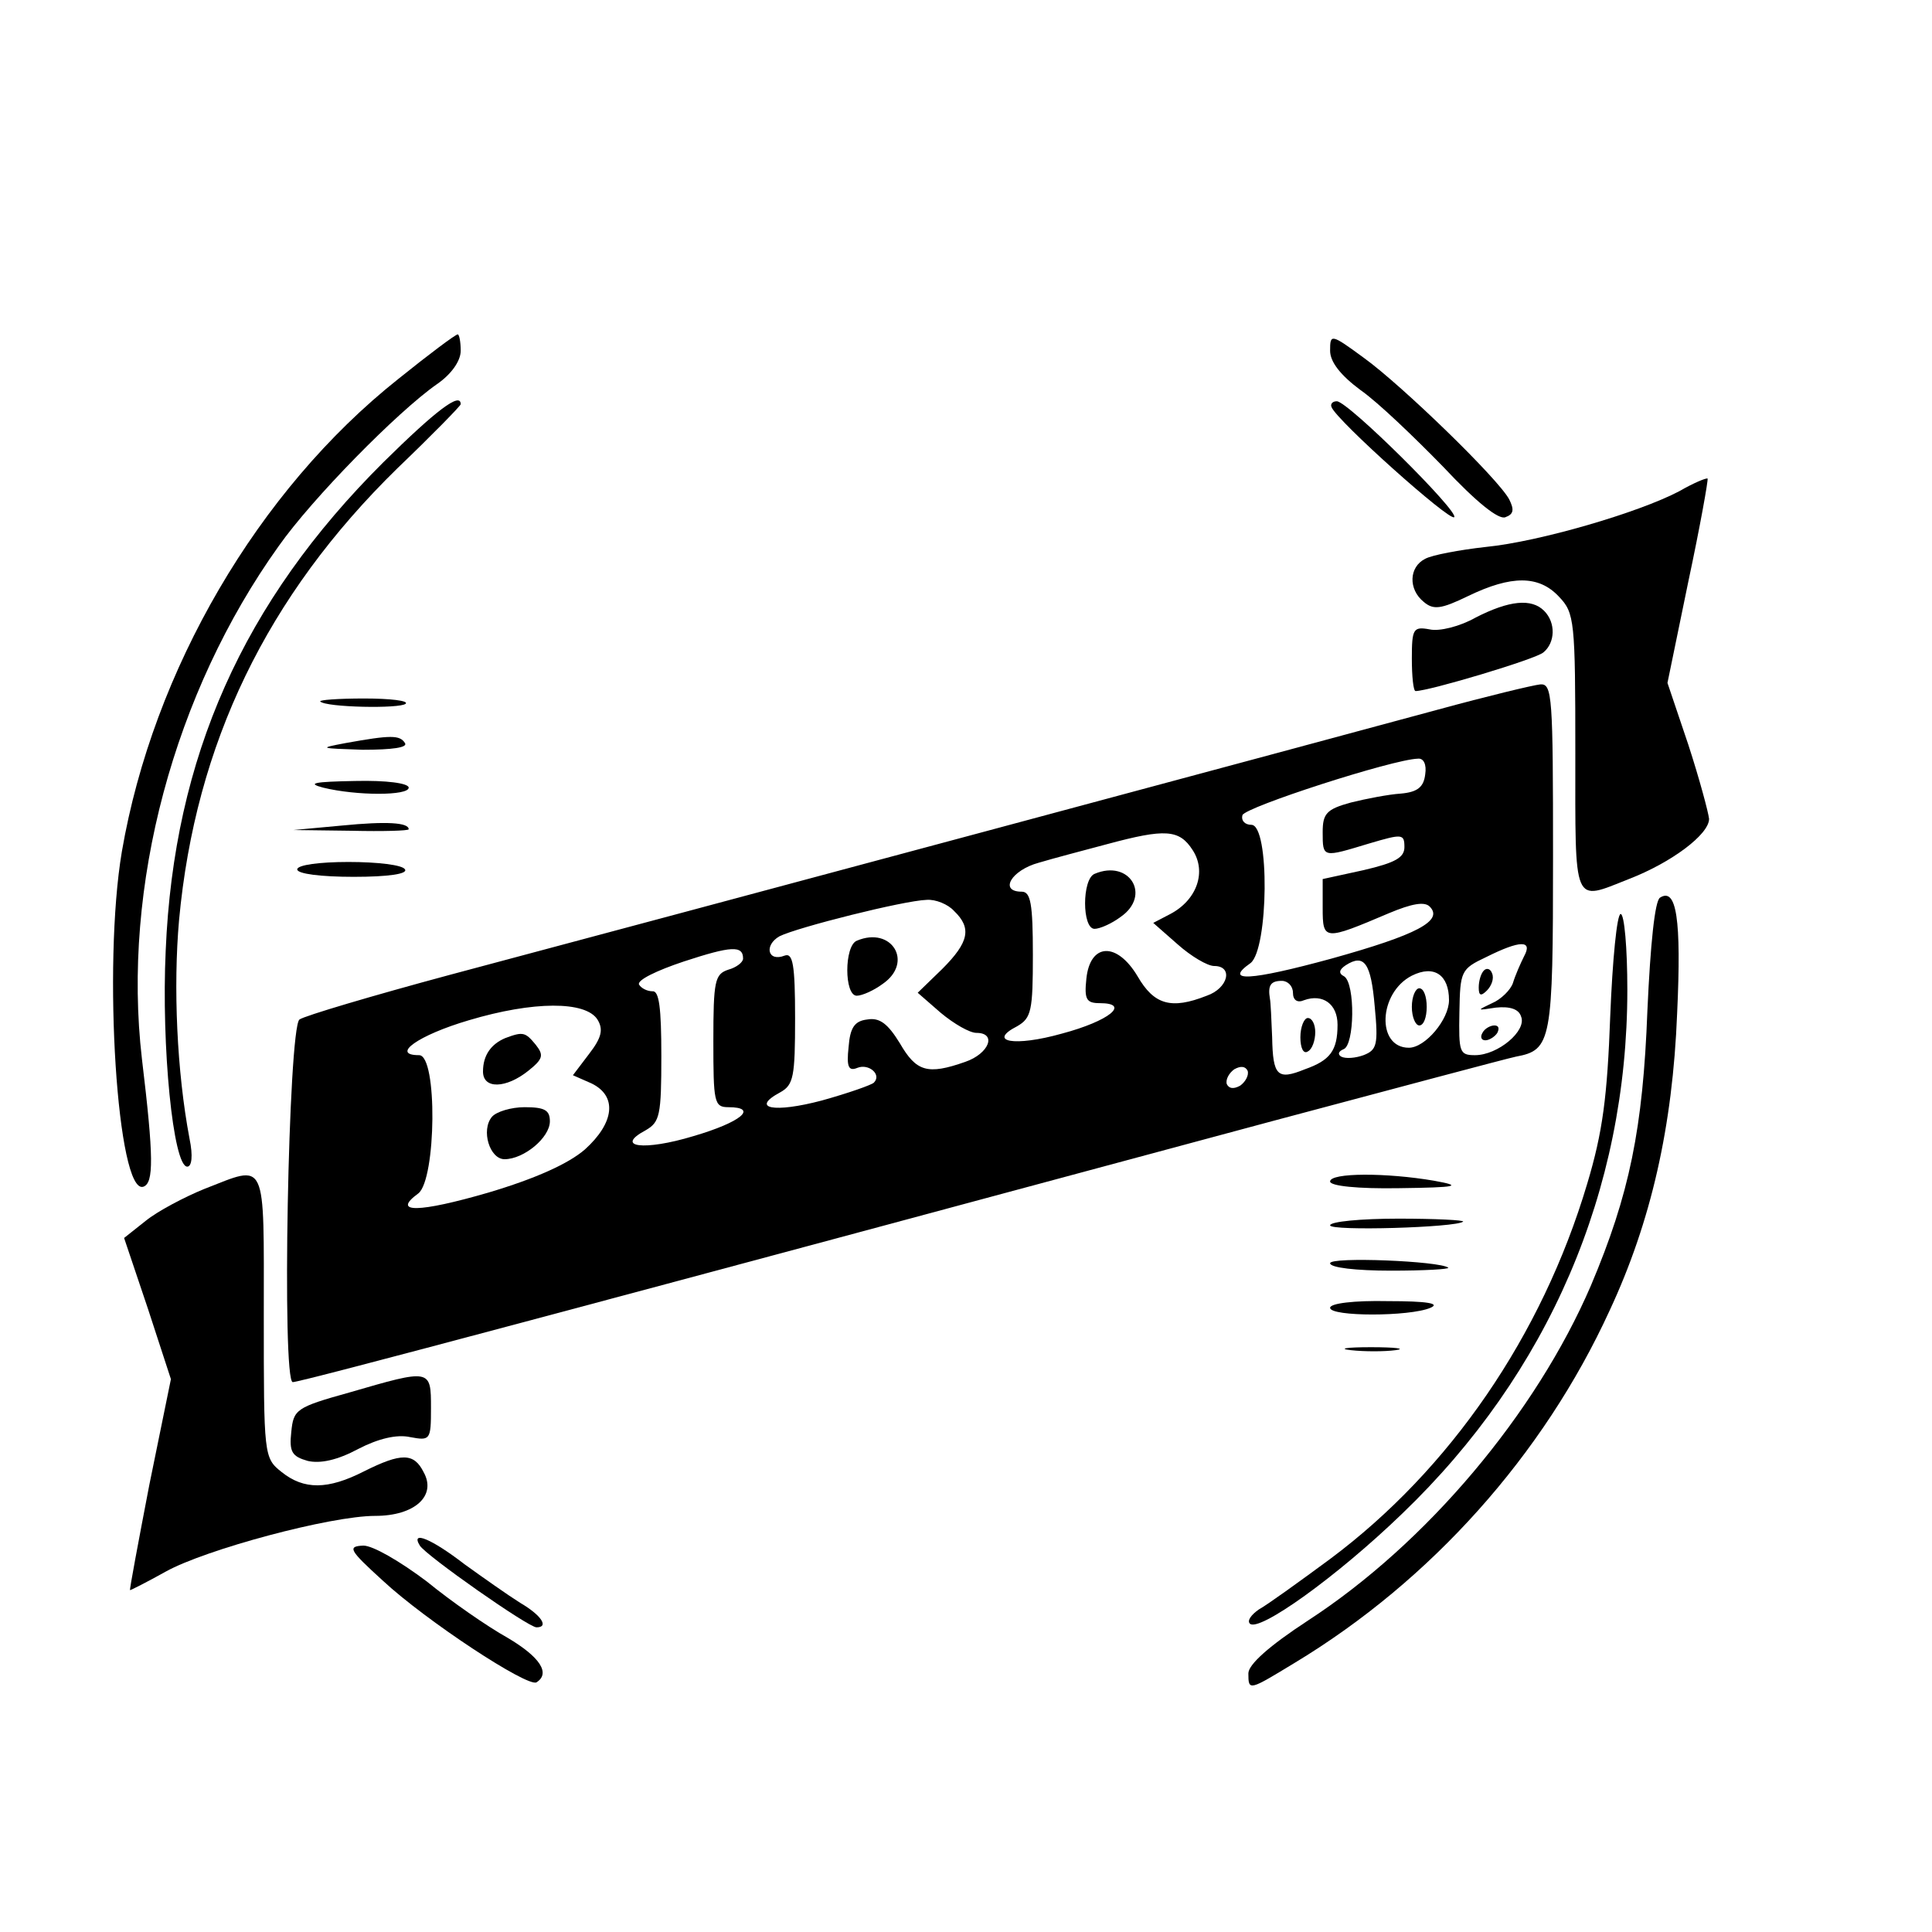 <?xml version="1.0" standalone="no"?>
<!DOCTYPE svg PUBLIC "-//W3C//DTD SVG 20010904//EN"
 "http://www.w3.org/TR/2001/REC-SVG-20010904/DTD/svg10.dtd">
<svg version="1.0" xmlns="http://www.w3.org/2000/svg"
 width="260pt" height="260pt" viewBox="0 0 260 260"
 preserveAspectRatio="xMidYMid meet">
<g transform="translate(0,260) scale(0.1,-0.1)"
fill="#000000" stroke="none">
<path d="M536 2090 c-189 -150 -330 -392 -372 -636 -26 -154 -6 -463 29 -451
14 5 14 39 -2 172 -27 232 43 493 184 690 45 64 160 181 213 218 19 13 32 31
32 45 0 12 -2 22 -4 22 -3 0 -39 -27 -80 -60z"/>
<path d="M1790 2128 c0 -15 14 -33 41 -53 23 -16 72 -63 111 -103 45 -48 75
-72 84 -68 11 4 12 10 5 24 -15 28 -144 153 -195 190 -45 33 -46 33 -46 10z"/>
<path d="M516 1978 c-189 -188 -282 -397 -293 -657 -6 -129 10 -291 29 -291 6
0 8 14 3 38 -17 90 -22 204 -14 294 22 237 118 436 294 608 47 45 85 84 85 86
0 17 -33 -8 -104 -78z"/>
<path d="M1792 2052 c7 -18 159 -154 165 -148 7 7 -143 156 -158 156 -6 0 -9
-4 -7 -8z"/>
<path d="M2260 1939 c-55 -29 -189 -68 -260 -75 -36 -4 -73 -11 -82 -16 -22
-11 -23 -41 -2 -58 13 -11 23 -10 60 8 58 28 95 28 122 -1 21 -22 22 -32 22
-210 0 -209 -4 -200 72 -170 57 22 108 60 108 81 -1 9 -13 54 -28 100 l-28 83
28 136 c16 75 27 137 26 139 -2 1 -19 -6 -38 -17z"/>
<path d="M1986 1769 c-21 -12 -49 -19 -62 -16 -22 4 -24 1 -24 -39 0 -24 2
-44 5 -44 18 0 162 43 172 52 16 13 17 40 1 56 -17 17 -47 14 -92 -9z"/>
<path d="M1935 1645 c-136 -37 -1041 -280 -1330 -357 -104 -28 -195 -55 -202
-60 -15 -12 -24 -488 -9 -488 11 0 400 104 1321 352 165 44 311 83 325 86 48
9 50 20 50 269 0 216 -1 233 -17 232 -10 -1 -72 -16 -138 -34z m-17 -87 c-2
-17 -10 -24 -33 -26 -16 -1 -47 -7 -67 -12 -33 -9 -38 -15 -38 -40 0 -35 0
-34 63 -15 44 13 47 13 47 -5 0 -14 -12 -21 -55 -31 l-55 -12 0 -39 c0 -44 2
-44 89 -7 31 13 48 16 55 9 19 -19 -17 -38 -132 -70 -110 -30 -146 -32 -109
-6 24 19 26 186 1 186 -9 0 -14 6 -12 13 4 11 202 75 236 76 8 1 12 -8 10 -21z
m-313 -102 c19 -29 6 -67 -30 -86 l-23 -12 33 -29 c18 -16 40 -29 49 -29 26 0
19 -30 -10 -40 -48 -19 -71 -12 -93 26 -28 47 -64 45 -69 -3 -3 -28 0 -33 18
-33 42 0 13 -24 -51 -41 -64 -18 -101 -11 -60 10 19 11 21 21 21 96 0 69 -3
85 -15 85 -31 0 -14 29 23 39 20 6 62 17 92 25 78 21 97 20 115 -8z m-321 -82
c24 -23 20 -42 -16 -78 l-33 -32 31 -27 c18 -15 39 -27 48 -27 28 0 17 -28
-15 -39 -51 -18 -66 -13 -88 25 -16 26 -27 35 -44 32 -17 -2 -23 -11 -25 -37
-3 -27 0 -33 12 -28 15 6 33 -9 22 -20 -3 -3 -34 -14 -70 -24 -64 -17 -97 -11
-56 11 18 10 20 21 20 100 0 72 -3 88 -14 84 -23 -9 -28 14 -7 26 24 12 167
48 198 49 12 1 29 -6 37 -15z m-284 -64 c0 -5 -9 -12 -20 -15 -18 -6 -20 -15
-20 -96 0 -82 1 -89 20 -89 41 0 18 -20 -47 -39 -66 -20 -107 -15 -64 8 19 11
21 20 21 100 0 65 -3 88 -12 87 -7 0 -15 4 -18 9 -3 6 24 19 60 31 64 21 80
22 80 4z m1051 3 c-5 -10 -12 -26 -15 -36 -3 -9 -16 -22 -28 -27 -21 -10 -21
-10 5 -6 19 2 31 -2 34 -12 8 -19 -31 -52 -62 -52 -21 0 -22 4 -21 58 1 55 2
58 36 74 46 23 63 23 51 1z m-201 -67 c5 -52 3 -59 -15 -66 -11 -4 -24 -5 -30
-2 -5 3 -4 7 3 10 15 5 16 88 1 98 -8 4 -7 9 2 15 25 16 34 3 39 -55z m100 8
c0 -26 -32 -64 -54 -64 -44 0 -41 74 4 97 30 15 50 1 50 -33z m-210 10 c0 -10
6 -14 15 -10 25 9 45 -5 45 -33 0 -35 -10 -48 -44 -60 -37 -15 -43 -9 -44 43
-1 24 -2 48 -3 52 -3 18 1 24 16 24 8 0 15 -7 15 -16z m-936 -36 c8 -13 6 -24
-11 -46 l-22 -29 25 -11 c35 -17 31 -53 -9 -89 -22 -19 -66 -39 -130 -58 -93
-27 -131 -28 -94 -1 24 19 26 186 1 186 -39 0 -1 27 67 47 87 26 157 26 173 1z
m865 -89 c-9 -5 -15 -4 -18 2 -2 6 3 15 10 20 9 5 15 4 18 -2 2 -6 -3 -15 -10
-20z"/>
<path d="M1473 1424 c-17 -7 -17 -74 0 -74 7 0 23 7 35 16 42 29 12 78 -35 58z"/>
<path d="M1153 1334 c-17 -7 -17 -74 0 -74 7 0 23 7 35 16 42 29 12 78 -35 58z"/>
<path d="M1997 1294 c-4 -4 -7 -14 -7 -23 0 -11 3 -12 11 -4 6 6 10 16 7 23
-2 6 -7 8 -11 4z"/>
<path d="M1995 1210 c-3 -5 -2 -10 4 -10 5 0 13 5 16 10 3 6 2 10 -4 10 -5 0
-13 -4 -16 -10z"/>
<path d="M1900 1245 c0 -14 5 -25 10 -25 6 0 10 11 10 25 0 14 -4 25 -10 25
-5 0 -10 -11 -10 -25z"/>
<path d="M1750 1204 c0 -14 4 -23 10 -19 6 3 10 15 10 26 0 10 -4 19 -10 19
-5 0 -10 -12 -10 -26z"/>
<path d="M680 1203 c-19 -8 -30 -23 -30 -45 0 -24 31 -23 61 1 20 16 21 21 10
35 -14 17 -17 18 -41 9z"/>
<path d="M662 1097 c-15 -18 -3 -57 17 -57 26 0 61 29 61 51 0 15 -7 19 -34
19 -18 0 -38 -6 -44 -13z"/>
<path d="M431 1656 c7 -8 108 -10 115 -3 4 4 -21 7 -56 7 -35 0 -61 -2 -59 -4z"/>
<path d="M465 1600 c-37 -7 -35 -7 23 -9 40 0 61 3 57 9 -7 11 -19 11 -80 0z"/>
<path d="M435 1540 c45 -11 115 -11 115 0 0 6 -30 10 -72 9 -55 -1 -66 -3 -43
-9z"/>
<path d="M460 1489 l-65 -6 78 -1 c42 -1 77 0 77 2 0 9 -29 11 -90 5z"/>
<path d="M400 1430 c0 -6 32 -10 76 -10 47 0 73 4 69 10 -3 6 -37 10 -76 10
-39 0 -69 -4 -69 -10z"/>
<path d="M2234 1392 c-7 -4 -13 -63 -17 -152 -6 -159 -24 -247 -76 -370 -74
-172 -221 -347 -381 -451 -52 -34 -80 -59 -80 -71 0 -24 1 -23 62 14 184 111
335 280 424 474 56 120 85 248 91 400 6 128 -1 170 -23 156z"/>
<path d="M2167 1233 c-4 -109 -10 -156 -31 -226 -61 -205 -185 -385 -346 -505
-42 -31 -85 -62 -96 -68 -10 -7 -16 -15 -12 -19 12 -12 117 63 205 148 197
189 303 435 303 705 0 56 -4 102 -9 102 -5 0 -11 -62 -14 -137z"/>
<path d="M275 1000 c-27 -11 -63 -30 -79 -43 l-29 -23 32 -95 31 -95 -29 -142
c-15 -78 -27 -142 -26 -142 1 0 23 11 48 25 54 30 222 75 282 75 53 0 83 27
65 59 -13 26 -30 26 -80 1 -49 -25 -81 -25 -111 -1 -24 19 -24 22 -24 210 0
215 5 204 -80 171z"/>
<path d="M1790 1010 c0 -6 37 -10 93 -9 79 1 86 3 47 10 -64 11 -140 11 -140
-1z"/>
<path d="M1790 951 c0 -8 170 -3 179 5 2 2 -37 4 -87 4 -51 0 -92 -4 -92 -9z"/>
<path d="M1790 900 c0 -6 35 -10 82 -10 45 0 79 2 77 4 -11 9 -159 15 -159 6z"/>
<path d="M1790 840 c0 -12 107 -12 135 0 14 6 -5 9 -57 9 -46 1 -78 -3 -78 -9z"/>
<path d="M1818 783 c18 -2 45 -2 60 0 15 2 0 4 -33 4 -33 0 -45 -2 -27 -4z"/>
<path d="M470 726 c-72 -20 -75 -23 -78 -53 -3 -27 1 -33 22 -39 17 -4 40 1
68 16 27 14 52 20 70 16 27 -5 28 -4 28 39 0 53 0 53 -110 21z"/>
<path d="M565 520 c9 -14 146 -110 157 -110 17 0 7 16 -22 33 -16 10 -50 34
-75 52 -44 34 -73 46 -60 25z"/>
<path d="M515 473 c58 -54 195 -144 207 -137 19 12 5 34 -39 60 -27 15 -76 49
-109 76 -36 27 -72 48 -85 48 -22 -1 -19 -6 26 -47z"/>
</g>
</svg>
